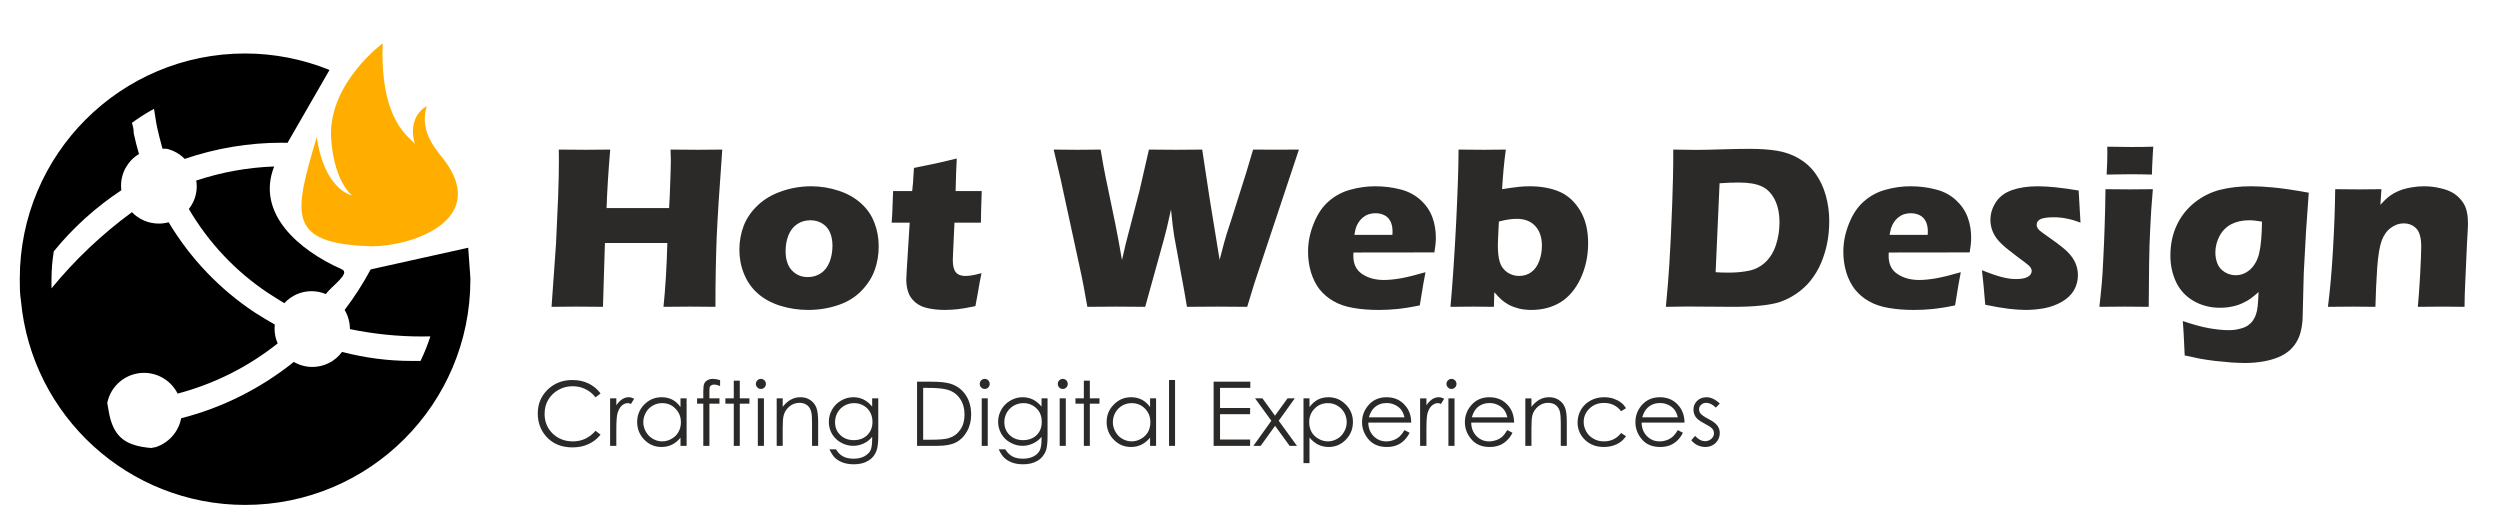 <?xml version="1.0" encoding="UTF-8"?>
<!DOCTYPE svg PUBLIC "-//W3C//DTD SVG 1.1//EN" "http://www.w3.org/Graphics/SVG/1.1/DTD/svg11.dtd">
<!-- Creator: CorelDRAW 2023 -->
<svg xmlns="http://www.w3.org/2000/svg" xml:space="preserve" width="240px" height="51px" version="1.1" style="shape-rendering:geometricPrecision; text-rendering:geometricPrecision; image-rendering:optimizeQuality; fill-rule:evenodd; clip-rule:evenodd"
viewBox="0 0 240 51.25"
 xmlns:xlink="http://www.w3.org/1999/xlink"
 xmlns:xodm="http://www.corel.com/coreldraw/odm/2003">
 <defs>
  <style type="text/css">
   <![CDATA[
    .fil2 {fill:#FFAE00}
    .fil0 {fill:#2B2A29;fill-rule:nonzero}
    .fil1 {fill:black;fill-rule:nonzero}
   ]]>
  </style>
 </defs>
 <g id="Layer_x0020_1">
  <path class="fil0" d="M57.35 37.96l-0.49 0.37c-0.27,-0.35 -0.6,-0.61 -0.97,-0.79 -0.38,-0.19 -0.79,-0.28 -1.25,-0.28 -0.49,0 -0.95,0.12 -1.37,0.36 -0.42,0.24 -0.74,0.56 -0.98,0.96 -0.23,0.4 -0.34,0.85 -0.34,1.35 0,0.75 0.26,1.38 0.77,1.89 0.52,0.5 1.17,0.76 1.96,0.76 0.87,0 1.59,-0.34 2.18,-1.02l0.49 0.37c-0.31,0.39 -0.7,0.7 -1.16,0.91 -0.46,0.22 -0.98,0.32 -1.55,0.32 -1.08,0 -1.94,-0.36 -2.56,-1.08 -0.53,-0.61 -0.79,-1.34 -0.79,-2.2 0,-0.91 0.32,-1.67 0.95,-2.29 0.64,-0.62 1.44,-0.93 2.39,-0.93 0.58,0 1.1,0.11 1.57,0.34 0.47,0.23 0.85,0.55 1.15,0.96zm0.92 0.47l0.6 0 0 0.67c0.18,-0.27 0.37,-0.46 0.57,-0.59 0.2,-0.13 0.41,-0.19 0.62,-0.19 0.17,0 0.34,0.05 0.53,0.15l-0.31 0.5c-0.12,-0.06 -0.23,-0.08 -0.31,-0.08 -0.2,0 -0.39,0.08 -0.57,0.24 -0.18,0.16 -0.32,0.41 -0.42,0.75 -0.07,0.26 -0.11,0.79 -0.11,1.58l0 1.55 -0.6 0 0 -4.58zm7.38 0l0 4.58 -0.59 0 0 -0.79c-0.24,0.3 -0.52,0.53 -0.83,0.68 -0.3,0.15 -0.64,0.22 -1,0.22 -0.65,0 -1.2,-0.23 -1.66,-0.7 -0.46,-0.47 -0.69,-1.04 -0.69,-1.71 0,-0.66 0.23,-1.23 0.69,-1.69 0.47,-0.47 1.02,-0.7 1.67,-0.7 0.38,0 0.72,0.08 1.02,0.23 0.31,0.16 0.57,0.4 0.8,0.72l0 -0.84 0.59 0zm-2.36 0.46c-0.33,0 -0.63,0.08 -0.91,0.24 -0.28,0.16 -0.5,0.38 -0.66,0.67 -0.16,0.29 -0.25,0.6 -0.25,0.93 0,0.32 0.09,0.62 0.25,0.92 0.17,0.29 0.39,0.52 0.67,0.68 0.28,0.16 0.58,0.25 0.89,0.25 0.33,0 0.63,-0.08 0.92,-0.25 0.29,-0.16 0.51,-0.38 0.66,-0.65 0.16,-0.28 0.24,-0.59 0.24,-0.94 0,-0.53 -0.18,-0.97 -0.53,-1.32 -0.34,-0.36 -0.77,-0.53 -1.28,-0.53zm5.59 -2.22l0 0.57c-0.22,-0.09 -0.41,-0.14 -0.56,-0.14 -0.12,0 -0.22,0.02 -0.29,0.07 -0.08,0.05 -0.13,0.1 -0.15,0.16 -0.02,0.06 -0.03,0.22 -0.03,0.48l0 0.62 0.97 0 0 0.51 -0.97 0 0 4.07 -0.59 0 0 -4.07 -0.6 0 0 -0.51 0.6 0 0 -0.71c0,-0.33 0.03,-0.57 0.09,-0.71 0.06,-0.14 0.17,-0.25 0.31,-0.33 0.15,-0.09 0.32,-0.13 0.53,-0.13 0.19,0 0.42,0.04 0.69,0.12zm1.32 0.05l0.58 0 0 1.71 0.93 0 0 0.51 -0.93 0 0 4.07 -0.58 0 0 -4.07 -0.81 0 0 -0.51 0.81 0 0 -1.71zm2.61 -0.17c0.14,0 0.25,0.05 0.35,0.14 0.09,0.1 0.14,0.21 0.14,0.35 0,0.13 -0.05,0.24 -0.14,0.34 -0.1,0.1 -0.21,0.14 -0.35,0.14 -0.13,0 -0.24,-0.04 -0.33,-0.14 -0.1,-0.1 -0.15,-0.21 -0.15,-0.34 0,-0.14 0.05,-0.25 0.15,-0.35 0.09,-0.09 0.2,-0.14 0.33,-0.14zm-0.29 1.88l0.59 0 0 4.58 -0.59 0 0 -4.58zm1.82 0l0.58 0 0 0.82c0.24,-0.31 0.5,-0.55 0.79,-0.7 0.28,-0.16 0.6,-0.23 0.93,-0.23 0.35,0 0.65,0.08 0.92,0.26 0.26,0.17 0.46,0.4 0.59,0.7 0.12,0.29 0.19,0.75 0.19,1.37l0 2.36 -0.59 0 0 -2.18c0,-0.53 -0.02,-0.88 -0.07,-1.06 -0.07,-0.3 -0.2,-0.53 -0.4,-0.68 -0.19,-0.15 -0.44,-0.23 -0.75,-0.23 -0.36,0 -0.68,0.12 -0.96,0.35 -0.29,0.24 -0.47,0.53 -0.56,0.88 -0.06,0.22 -0.09,0.64 -0.09,1.24l0 1.68 -0.58 0 0 -4.58zm9.21 0l0.59 0 0 3.64c0,0.64 -0.06,1.11 -0.17,1.41 -0.15,0.42 -0.42,0.75 -0.8,0.97 -0.38,0.23 -0.84,0.34 -1.38,0.34 -0.39,0 -0.74,-0.05 -1.05,-0.16 -0.32,-0.12 -0.57,-0.27 -0.77,-0.45 -0.19,-0.19 -0.37,-0.47 -0.54,-0.83l0.64 0c0.17,0.31 0.4,0.53 0.67,0.68 0.28,0.15 0.62,0.22 1.03,0.22 0.4,0 0.74,-0.08 1.01,-0.22 0.28,-0.15 0.48,-0.34 0.6,-0.56 0.11,-0.23 0.17,-0.59 0.17,-1.1l0 -0.23c-0.22,0.28 -0.49,0.49 -0.81,0.64 -0.32,0.15 -0.66,0.23 -1.02,0.23 -0.42,0 -0.82,-0.11 -1.19,-0.32 -0.37,-0.2 -0.65,-0.49 -0.86,-0.84 -0.2,-0.35 -0.3,-0.74 -0.3,-1.16 0,-0.43 0.11,-0.82 0.32,-1.19 0.21,-0.36 0.5,-0.65 0.87,-0.86 0.37,-0.22 0.76,-0.32 1.18,-0.32 0.34,0 0.66,0.07 0.96,0.21 0.29,0.14 0.58,0.37 0.85,0.69l0 -0.79zm-1.74 0.46c-0.33,0 -0.64,0.08 -0.93,0.24 -0.28,0.16 -0.51,0.38 -0.67,0.67 -0.16,0.28 -0.24,0.59 -0.24,0.92 0,0.5 0.16,0.92 0.5,1.24 0.34,0.33 0.77,0.5 1.31,0.5 0.54,0 0.98,-0.17 1.3,-0.49 0.33,-0.33 0.5,-0.75 0.5,-1.28 0,-0.35 -0.08,-0.66 -0.23,-0.93 -0.15,-0.27 -0.36,-0.48 -0.64,-0.64 -0.28,-0.16 -0.58,-0.23 -0.9,-0.23zm6.07 4.12l0 -6.19 1.28 0c0.93,0 1.6,0.07 2.02,0.22 0.6,0.21 1.07,0.57 1.41,1.09 0.34,0.52 0.51,1.14 0.51,1.86 0,0.62 -0.14,1.17 -0.41,1.64 -0.26,0.47 -0.61,0.82 -1.04,1.04 -0.43,0.23 -1.03,0.34 -1.8,0.34l-1.97 0zm0.59 -0.59l0.72 0c0.85,0 1.44,-0.05 1.77,-0.16 0.47,-0.15 0.83,-0.42 1.1,-0.82 0.27,-0.39 0.4,-0.87 0.4,-1.44 0,-0.6 -0.14,-1.11 -0.43,-1.53 -0.29,-0.43 -0.69,-0.72 -1.21,-0.87 -0.39,-0.12 -1.02,-0.18 -1.91,-0.18l-0.44 0 0 5zm5.94 -5.87c0.13,0 0.25,0.05 0.34,0.14 0.09,0.1 0.14,0.21 0.14,0.35 0,0.13 -0.05,0.24 -0.14,0.34 -0.09,0.1 -0.21,0.14 -0.34,0.14 -0.13,0 -0.25,-0.04 -0.34,-0.14 -0.1,-0.1 -0.14,-0.21 -0.14,-0.34 0,-0.14 0.04,-0.25 0.14,-0.35 0.09,-0.09 0.21,-0.14 0.34,-0.14zm-0.29 1.88l0.58 0 0 4.58 -0.58 0 0 -4.58zm5.77 0l0.58 0 0 3.64c0,0.64 -0.05,1.11 -0.16,1.41 -0.16,0.42 -0.43,0.75 -0.81,0.97 -0.38,0.23 -0.84,0.34 -1.37,0.34 -0.39,0 -0.75,-0.05 -1.06,-0.16 -0.31,-0.12 -0.57,-0.27 -0.76,-0.45 -0.2,-0.19 -0.38,-0.47 -0.55,-0.83l0.64 0c0.18,0.31 0.4,0.53 0.68,0.68 0.27,0.15 0.61,0.22 1.02,0.22 0.4,0 0.74,-0.08 1.02,-0.22 0.28,-0.15 0.47,-0.34 0.59,-0.56 0.12,-0.23 0.18,-0.59 0.18,-1.1l0 -0.23c-0.22,0.28 -0.5,0.49 -0.82,0.64 -0.32,0.15 -0.66,0.23 -1.02,0.23 -0.42,0 -0.81,-0.11 -1.18,-0.32 -0.37,-0.2 -0.66,-0.49 -0.86,-0.84 -0.2,-0.35 -0.31,-0.74 -0.31,-1.16 0,-0.43 0.11,-0.82 0.32,-1.19 0.21,-0.36 0.5,-0.65 0.87,-0.86 0.38,-0.22 0.77,-0.32 1.18,-0.32 0.34,0 0.66,0.07 0.96,0.21 0.3,0.14 0.58,0.37 0.86,0.69l0 -0.79zm-1.74 0.46c-0.34,0 -0.65,0.08 -0.93,0.24 -0.29,0.16 -0.51,0.38 -0.68,0.67 -0.16,0.28 -0.24,0.59 -0.24,0.92 0,0.5 0.17,0.92 0.5,1.24 0.34,0.33 0.78,0.5 1.31,0.5 0.54,0 0.98,-0.17 1.31,-0.49 0.33,-0.33 0.49,-0.75 0.49,-1.28 0,-0.35 -0.07,-0.66 -0.22,-0.93 -0.16,-0.27 -0.37,-0.48 -0.65,-0.64 -0.28,-0.16 -0.57,-0.23 -0.89,-0.23zm3.79 -2.34c0.13,0 0.24,0.05 0.34,0.14 0.09,0.1 0.14,0.21 0.14,0.35 0,0.13 -0.05,0.24 -0.14,0.34 -0.1,0.1 -0.21,0.14 -0.34,0.14 -0.14,0 -0.25,-0.04 -0.34,-0.14 -0.1,-0.1 -0.14,-0.21 -0.14,-0.34 0,-0.14 0.04,-0.25 0.14,-0.35 0.09,-0.09 0.2,-0.14 0.34,-0.14zm-0.3 1.88l0.59 0 0 4.58 -0.59 0 0 -4.58zm2.33 -1.71l0.58 0 0 1.71 0.93 0 0 0.51 -0.93 0 0 4.07 -0.58 0 0 -4.07 -0.81 0 0 -0.51 0.81 0 0 -1.71zm6.97 1.71l0 4.58 -0.58 0 0 -0.79c-0.25,0.3 -0.53,0.53 -0.84,0.68 -0.3,0.15 -0.64,0.22 -1,0.22 -0.65,0 -1.2,-0.23 -1.66,-0.7 -0.46,-0.47 -0.69,-1.04 -0.69,-1.71 0,-0.66 0.23,-1.23 0.7,-1.69 0.46,-0.47 1.01,-0.7 1.67,-0.7 0.37,0 0.71,0.08 1.01,0.23 0.31,0.16 0.58,0.4 0.81,0.72l0 -0.84 0.58 0zm-2.36 0.46c-0.33,0 -0.63,0.08 -0.91,0.24 -0.27,0.16 -0.49,0.38 -0.66,0.67 -0.16,0.29 -0.24,0.6 -0.24,0.93 0,0.32 0.08,0.62 0.25,0.92 0.16,0.29 0.38,0.52 0.66,0.68 0.28,0.16 0.58,0.25 0.9,0.25 0.32,0 0.62,-0.08 0.91,-0.25 0.29,-0.16 0.51,-0.38 0.67,-0.65 0.15,-0.28 0.23,-0.59 0.23,-0.94 0,-0.53 -0.17,-0.97 -0.52,-1.32 -0.35,-0.36 -0.78,-0.53 -1.29,-0.53zm3.61 -2.23l0.58 0 0 6.35 -0.58 0 0 -6.35zm4.3 0.16l3.54 0 0 0.6 -2.92 0 0 1.94 2.9 0 0 0.6 -2.9 0 0 2.44 2.9 0 0 0.61 -3.52 0 0 -6.19zm4 1.61l0.71 0 1.21 1.67 1.21 -1.67 0.7 0 -1.55 2.16 1.76 2.42 -0.71 0 -1.4 -1.93 -1.39 1.93 -0.7 0 1.73 -2.42 -1.57 -2.16zm4.67 0l0.58 0 0 0.84c0.24,-0.32 0.5,-0.56 0.81,-0.72 0.3,-0.15 0.64,-0.23 1.01,-0.23 0.65,0 1.21,0.23 1.67,0.7 0.47,0.46 0.7,1.03 0.7,1.69 0,0.67 -0.23,1.24 -0.69,1.71 -0.46,0.47 -1.01,0.7 -1.66,0.7 -0.37,0 -0.7,-0.08 -1.01,-0.23 -0.3,-0.15 -0.58,-0.38 -0.83,-0.68l0 2.47 -0.58 0 0 -6.25zm2.36 0.46c-0.51,0 -0.94,0.17 -1.29,0.53 -0.35,0.35 -0.52,0.79 -0.52,1.32 0,0.35 0.08,0.66 0.23,0.94 0.16,0.27 0.38,0.49 0.67,0.65 0.29,0.17 0.6,0.25 0.92,0.25 0.31,0 0.61,-0.09 0.89,-0.25 0.28,-0.16 0.5,-0.39 0.66,-0.68 0.17,-0.3 0.25,-0.6 0.25,-0.92 0,-0.33 -0.08,-0.64 -0.24,-0.93 -0.17,-0.29 -0.39,-0.51 -0.67,-0.67 -0.27,-0.16 -0.57,-0.24 -0.9,-0.24zm7.38 2.6l0.5 0.26c-0.17,0.32 -0.36,0.58 -0.57,0.77 -0.21,0.2 -0.45,0.35 -0.72,0.45 -0.27,0.1 -0.57,0.15 -0.91,0.15 -0.75,0 -1.34,-0.24 -1.76,-0.73 -0.42,-0.49 -0.63,-1.04 -0.63,-1.66 0,-0.58 0.18,-1.1 0.54,-1.55 0.45,-0.57 1.06,-0.86 1.82,-0.86 0.78,0 1.41,0.29 1.87,0.88 0.34,0.42 0.51,0.94 0.51,1.57l-4.14 0c0.01,0.53 0.18,0.96 0.51,1.3 0.33,0.34 0.74,0.51 1.23,0.51 0.23,0 0.46,-0.04 0.68,-0.12 0.22,-0.08 0.41,-0.19 0.57,-0.32 0.15,-0.14 0.32,-0.35 0.5,-0.65zm0 -1.23c-0.07,-0.32 -0.19,-0.57 -0.34,-0.76 -0.15,-0.18 -0.35,-0.34 -0.6,-0.45 -0.25,-0.12 -0.51,-0.17 -0.78,-0.17 -0.46,0 -0.85,0.14 -1.17,0.43 -0.24,0.21 -0.42,0.53 -0.54,0.95l3.43 0zm1.51 -1.83l0.61 0 0 0.67c0.18,-0.27 0.37,-0.46 0.56,-0.59 0.2,-0.13 0.41,-0.19 0.63,-0.19 0.16,0 0.34,0.05 0.52,0.15l-0.31 0.5c-0.12,-0.06 -0.22,-0.08 -0.31,-0.08 -0.19,0 -0.38,0.08 -0.57,0.24 -0.18,0.16 -0.32,0.41 -0.42,0.75 -0.07,0.26 -0.1,0.79 -0.1,1.58l0 1.55 -0.61 0 0 -4.58zm3.03 -1.88c0.13,0 0.24,0.05 0.34,0.14 0.09,0.1 0.14,0.21 0.14,0.35 0,0.13 -0.05,0.24 -0.14,0.34 -0.1,0.1 -0.21,0.14 -0.34,0.14 -0.14,0 -0.25,-0.04 -0.34,-0.14 -0.1,-0.1 -0.15,-0.21 -0.15,-0.34 0,-0.14 0.05,-0.25 0.15,-0.35 0.09,-0.09 0.2,-0.14 0.34,-0.14zm-0.3 1.88l0.59 0 0 4.58 -0.59 0 0 -4.58zm5.68 3.06l0.5 0.26c-0.16,0.32 -0.35,0.58 -0.57,0.77 -0.21,0.2 -0.45,0.35 -0.72,0.45 -0.27,0.1 -0.57,0.15 -0.91,0.15 -0.75,0 -1.33,-0.24 -1.75,-0.73 -0.43,-0.49 -0.64,-1.04 -0.64,-1.66 0,-0.58 0.18,-1.1 0.54,-1.55 0.45,-0.57 1.06,-0.86 1.82,-0.86 0.78,0 1.41,0.29 1.88,0.88 0.33,0.42 0.5,0.94 0.51,1.57l-4.14 0c0.01,0.53 0.18,0.96 0.51,1.3 0.33,0.34 0.74,0.51 1.22,0.51 0.24,0 0.46,-0.04 0.69,-0.12 0.22,-0.08 0.41,-0.19 0.56,-0.32 0.16,-0.14 0.32,-0.35 0.5,-0.65zm0.01 -1.23c-0.08,-0.32 -0.19,-0.57 -0.35,-0.76 -0.15,-0.18 -0.35,-0.34 -0.6,-0.45 -0.25,-0.12 -0.51,-0.17 -0.78,-0.17 -0.45,0 -0.84,0.14 -1.17,0.43 -0.23,0.21 -0.41,0.53 -0.53,0.95l3.43 0zm1.73 -1.83l0.59 0 0 0.82c0.23,-0.31 0.5,-0.55 0.78,-0.7 0.29,-0.16 0.6,-0.23 0.94,-0.23 0.34,0 0.65,0.08 0.91,0.26 0.27,0.17 0.47,0.4 0.59,0.7 0.13,0.29 0.19,0.75 0.19,1.37l0 2.36 -0.58 0 0 -2.18c0,-0.53 -0.03,-0.88 -0.07,-1.06 -0.07,-0.3 -0.21,-0.53 -0.4,-0.68 -0.19,-0.15 -0.45,-0.23 -0.76,-0.23 -0.36,0 -0.68,0.12 -0.96,0.35 -0.28,0.24 -0.47,0.53 -0.56,0.88 -0.05,0.22 -0.08,0.64 -0.08,1.24l0 1.68 -0.59 0 0 -4.58zm9.71 0.95l-0.47 0.29c-0.4,-0.53 -0.96,-0.8 -1.66,-0.8 -0.56,0 -1.02,0.18 -1.39,0.54 -0.37,0.35 -0.56,0.79 -0.56,1.3 0,0.33 0.09,0.65 0.26,0.94 0.17,0.29 0.4,0.52 0.7,0.68 0.29,0.17 0.63,0.25 1,0.25 0.67,0 1.23,-0.27 1.65,-0.81l0.47 0.31c-0.22,0.33 -0.51,0.59 -0.88,0.77 -0.37,0.18 -0.8,0.27 -1.27,0.27 -0.73,0 -1.33,-0.23 -1.81,-0.69 -0.47,-0.46 -0.71,-1.02 -0.71,-1.67 0,-0.45 0.11,-0.86 0.33,-1.24 0.23,-0.38 0.53,-0.67 0.92,-0.88 0.4,-0.22 0.83,-0.32 1.32,-0.32 0.3,0 0.6,0.04 0.88,0.13 0.28,0.1 0.52,0.22 0.72,0.37 0.2,0.14 0.36,0.33 0.5,0.56zm5 2.11l0.49 0.26c-0.16,0.32 -0.35,0.58 -0.56,0.77 -0.22,0.2 -0.46,0.35 -0.72,0.45 -0.27,0.1 -0.57,0.15 -0.91,0.15 -0.75,0 -1.34,-0.24 -1.76,-0.73 -0.42,-0.49 -0.63,-1.04 -0.63,-1.66 0,-0.58 0.18,-1.1 0.53,-1.55 0.46,-0.57 1.06,-0.86 1.83,-0.86 0.78,0 1.41,0.29 1.87,0.88 0.33,0.42 0.5,0.94 0.51,1.57l-4.14 0c0.01,0.53 0.18,0.96 0.51,1.3 0.33,0.34 0.74,0.51 1.22,0.51 0.24,0 0.47,-0.04 0.69,-0.12 0.22,-0.08 0.41,-0.19 0.56,-0.32 0.16,-0.14 0.33,-0.35 0.51,-0.65zm0 -1.23c-0.08,-0.32 -0.19,-0.57 -0.34,-0.76 -0.15,-0.18 -0.35,-0.34 -0.6,-0.45 -0.25,-0.12 -0.51,-0.17 -0.79,-0.17 -0.45,0 -0.84,0.14 -1.16,0.43 -0.24,0.21 -0.42,0.53 -0.54,0.95l3.43 0zm4.05 -1.33l-0.38 0.39c-0.32,-0.31 -0.63,-0.46 -0.93,-0.46 -0.19,0 -0.35,0.06 -0.49,0.19 -0.14,0.12 -0.2,0.27 -0.2,0.44 0,0.15 0.05,0.29 0.16,0.42 0.12,0.14 0.35,0.3 0.71,0.49 0.44,0.22 0.74,0.44 0.89,0.65 0.16,0.22 0.24,0.46 0.24,0.72 0,0.38 -0.14,0.7 -0.4,0.96 -0.27,0.26 -0.6,0.39 -0.99,0.39 -0.27,0 -0.52,-0.06 -0.76,-0.17 -0.24,-0.12 -0.44,-0.28 -0.6,-0.48l0.37 -0.42c0.3,0.34 0.63,0.51 0.96,0.51 0.24,0 0.44,-0.08 0.61,-0.23 0.16,-0.15 0.25,-0.33 0.25,-0.53 0,-0.17 -0.06,-0.32 -0.17,-0.45 -0.11,-0.13 -0.36,-0.29 -0.74,-0.49 -0.42,-0.21 -0.7,-0.42 -0.85,-0.63 -0.14,-0.2 -0.22,-0.44 -0.22,-0.71 0,-0.34 0.12,-0.63 0.36,-0.86 0.24,-0.23 0.54,-0.34 0.9,-0.34 0.42,0 0.85,0.2 1.28,0.61z"/>
  <path class="fil0" d="M52.62 29.6l0.43 -6.07 0.2 -4.42 0.06 -1.97c0.01,-0.57 0.02,-1.12 0.02,-1.65l-0.01 -1.06c1.16,0.01 2.03,0.02 2.61,0.02 0.45,0 1.23,-0.01 2.35,-0.02 -0.18,2.13 -0.3,4.01 -0.35,5.64l6.03 0c0.04,-0.61 0.08,-1.44 0.11,-2.47 0.04,-1.04 0.06,-1.75 0.06,-2.13 0,-0.19 -0.01,-0.55 -0.03,-1.04l2.65 0.02c0.27,0 1.05,-0.01 2.34,-0.02 -0.28,3.81 -0.46,6.64 -0.54,8.49 -0.07,1.86 -0.12,4.09 -0.12,6.68l-2.41 -0.02c-0.36,0 -1.23,0.01 -2.6,0.02 0.18,-1.77 0.31,-3.82 0.37,-6.16l-6.02 0 -0.19 6.16 -2.58 -0.02c-0.33,0 -1.12,0.01 -2.38,0.02zm25.04 -11.63c0.93,0 1.81,0.15 2.66,0.43 0.85,0.28 1.56,0.68 2.15,1.21 0.59,0.53 1.02,1.15 1.29,1.86 0.28,0.71 0.42,1.47 0.42,2.28 0,0.8 -0.12,1.55 -0.37,2.26 -0.25,0.72 -0.67,1.39 -1.26,2.01 -0.6,0.63 -1.35,1.1 -2.27,1.41 -0.91,0.31 -1.88,0.47 -2.9,0.47 -0.94,0 -1.85,-0.14 -2.72,-0.41 -0.86,-0.28 -1.59,-0.68 -2.17,-1.2 -0.59,-0.53 -1.02,-1.16 -1.31,-1.89 -0.3,-0.73 -0.44,-1.51 -0.44,-2.31 0,-0.81 0.14,-1.58 0.42,-2.32 0.29,-0.73 0.74,-1.39 1.36,-1.97 0.62,-0.59 1.39,-1.04 2.3,-1.35 0.91,-0.32 1.86,-0.48 2.84,-0.48zm-0.07 3.28c-0.48,0 -0.9,0.12 -1.27,0.37 -0.37,0.24 -0.65,0.6 -0.84,1.06 -0.19,0.47 -0.28,0.99 -0.28,1.54 0,0.81 0.2,1.43 0.61,1.87 0.41,0.43 0.92,0.64 1.53,0.64 0.47,0 0.89,-0.12 1.26,-0.37 0.37,-0.24 0.65,-0.61 0.84,-1.09 0.19,-0.49 0.28,-1 0.28,-1.56 0,-0.46 -0.07,-0.87 -0.22,-1.24 -0.15,-0.37 -0.39,-0.67 -0.73,-0.89 -0.34,-0.22 -0.73,-0.33 -1.18,-0.33zm16.51 5.1c-0.13,0.62 -0.25,1.23 -0.34,1.83l-0.25 1.35c-0.74,0.16 -1.31,0.26 -1.72,0.3 -0.41,0.04 -0.81,0.07 -1.2,0.07 -0.63,0 -1.19,-0.06 -1.68,-0.17 -0.48,-0.1 -0.89,-0.3 -1.22,-0.58 -0.33,-0.29 -0.55,-0.62 -0.67,-0.99 -0.12,-0.37 -0.18,-0.76 -0.18,-1.18 0,-0.07 0.01,-0.2 0.02,-0.39 0,-0.19 0.03,-0.61 0.07,-1.26l0.24 -3.85 -1.74 0c0.04,-0.51 0.08,-1.18 0.1,-2.02l0.04 -1.03 1.84 0c0.05,-0.34 0.11,-1.08 0.17,-2.23l1.9 -0.39c0.35,-0.07 1.1,-0.24 2.23,-0.52 -0.05,0.97 -0.09,2.02 -0.11,3.14l2.52 0c-0.06,1.54 -0.08,2.55 -0.08,3.05l-2.55 0 -0.13 2.78c-0.02,0.42 -0.03,0.68 -0.03,0.8 0,0.36 0.04,0.65 0.12,0.89 0.08,0.24 0.22,0.41 0.41,0.52 0.2,0.1 0.42,0.15 0.66,0.15 0.18,0 0.36,-0.01 0.55,-0.04 0.2,-0.02 0.54,-0.1 1.03,-0.23zm10.21 3.25l-0.37 -2.04c-0.09,-0.49 -0.23,-1.16 -0.42,-2.03l-1.8 -8.3 -0.66 -2.8c0.93,0.01 1.69,0.02 2.27,0.02 0.65,0 1.4,-0.01 2.26,-0.02 0.2,1.21 0.36,2.09 0.48,2.65l0.93 4.48c0.2,0.97 0.41,2.14 0.65,3.53l0.36 -1.56 1.33 -5.13 0.91 -3.97c1.02,0.01 1.88,0.02 2.58,0.02 0.76,0 1.62,-0.01 2.56,-0.02l0.71 4.68 0.97 5.96 0.43 -1.64c0.08,-0.28 0.17,-0.57 0.25,-0.86 0.09,-0.28 0.28,-0.86 0.56,-1.72l1.35 -4.27 0.64 -2.15c0.89,0 1.63,0.01 2.22,0.01 0.65,0 1.39,-0.01 2.2,-0.01l-4.3 12.91 -0.69 2.26c-1.11,-0.01 -2.08,-0.02 -2.91,-0.02 -0.88,0 -1.84,0.01 -2.9,0.02l-0.26 -1.52 -0.97 -5.3c-0.05,-0.32 -0.1,-0.65 -0.14,-0.99 -0.04,-0.34 -0.09,-0.86 -0.17,-1.57l-0.39 1.72c-0.1,0.39 -0.2,0.78 -0.3,1.17l-1.8 6.49c-1.12,-0.01 -2.05,-0.02 -2.79,-0.02 -0.78,0 -1.71,0.01 -2.79,0.02zm32.62 -3.34c-0.1,0.44 -0.28,1.51 -0.55,3.2 -0.86,0.18 -1.58,0.29 -2.17,0.35 -0.59,0.06 -1.18,0.09 -1.78,0.09 -0.89,0 -1.7,-0.06 -2.44,-0.19 -0.74,-0.12 -1.38,-0.34 -1.92,-0.65 -0.54,-0.3 -0.99,-0.69 -1.36,-1.15 -0.36,-0.47 -0.64,-1.02 -0.83,-1.65 -0.19,-0.64 -0.28,-1.3 -0.28,-1.97 0,-0.95 0.19,-1.87 0.57,-2.78 0.37,-0.91 0.86,-1.62 1.46,-2.12 0.6,-0.52 1.28,-0.88 2.06,-1.09 0.78,-0.22 1.58,-0.33 2.39,-0.33 0.84,0 1.65,0.1 2.42,0.3 0.77,0.19 1.42,0.54 1.95,1.02 0.54,0.49 0.91,1.04 1.14,1.66 0.23,0.61 0.34,1.28 0.34,1.98 0,0.43 -0.05,0.9 -0.14,1.42l-7.81 0.01c-0.01,0.11 -0.01,0.22 -0.01,0.32 0,0.8 0.28,1.38 0.86,1.76 0.57,0.38 1.27,0.57 2.09,0.57 0.49,0 1.05,-0.06 1.68,-0.17 0.63,-0.12 1.41,-0.31 2.33,-0.58zm-6.86 -3.6l3.67 0c0.01,-0.12 0.01,-0.23 0.01,-0.32 0,-0.38 -0.06,-0.71 -0.2,-0.99 -0.14,-0.27 -0.34,-0.47 -0.59,-0.59 -0.26,-0.13 -0.55,-0.19 -0.87,-0.19 -0.22,0 -0.43,0.03 -0.64,0.1 -0.21,0.07 -0.4,0.18 -0.57,0.32 -0.16,0.13 -0.3,0.29 -0.41,0.47 -0.11,0.17 -0.2,0.34 -0.25,0.51 -0.05,0.16 -0.1,0.4 -0.15,0.69zm9.27 6.94c0.21,-2.33 0.39,-5.05 0.55,-8.16 0.15,-3.1 0.23,-5.44 0.23,-7.01 0.86,0.01 1.66,0.02 2.41,0.02 0.73,0 1.45,-0.01 2.15,-0.02 -0.16,1.16 -0.28,2.43 -0.36,3.82 0.68,-0.11 1.2,-0.18 1.56,-0.22 0.36,-0.04 0.72,-0.06 1.08,-0.06 1.14,0 2.11,0.18 2.93,0.54 0.81,0.36 1.46,0.97 1.97,1.82 0.51,0.85 0.76,1.89 0.76,3.12 0,1.23 -0.24,2.36 -0.72,3.4 -0.48,1.03 -1.13,1.8 -1.93,2.3 -0.81,0.5 -1.76,0.75 -2.83,0.75 -0.4,0 -0.78,-0.04 -1.15,-0.12 -0.36,-0.09 -0.69,-0.21 -0.99,-0.36 -0.29,-0.16 -0.54,-0.33 -0.74,-0.51 -0.2,-0.18 -0.43,-0.42 -0.69,-0.72l-0.04 1.41c-0.79,-0.01 -1.46,-0.02 -1.99,-0.02 -0.43,0 -1.17,0.01 -2.2,0.02zm4.67 -8.23c-0.06,1.23 -0.1,1.99 -0.1,2.26 0,0.69 0.06,1.25 0.19,1.65 0.12,0.41 0.36,0.73 0.7,0.98 0.35,0.24 0.74,0.36 1.16,0.36 0.45,0 0.84,-0.12 1.18,-0.37 0.33,-0.24 0.59,-0.6 0.76,-1.07 0.18,-0.47 0.26,-0.97 0.26,-1.48 0,-0.78 -0.2,-1.41 -0.63,-1.88 -0.42,-0.47 -1.02,-0.71 -1.8,-0.71 -0.49,0 -1.07,0.09 -1.72,0.26zm16.11 8.23c0.16,-1.69 0.27,-3.04 0.33,-4.06 0.1,-1.51 0.19,-3.47 0.28,-5.87 0.06,-1.84 0.1,-3.15 0.1,-3.94l0 -1.3c0.86,0.02 1.61,0.03 2.24,0.03 0.6,0 1.4,-0.02 2.38,-0.05 0.98,-0.03 1.91,-0.05 2.77,-0.05 0.99,0 1.86,0.06 2.61,0.18 0.75,0.12 1.44,0.36 2.09,0.73 0.64,0.37 1.19,0.86 1.62,1.46 0.44,0.6 0.77,1.3 1,2.1 0.23,0.81 0.34,1.64 0.34,2.49 0,0.84 -0.08,1.64 -0.26,2.42 -0.18,0.77 -0.43,1.47 -0.74,2.09 -0.32,0.62 -0.7,1.16 -1.12,1.61 -0.43,0.45 -0.91,0.83 -1.46,1.15 -0.41,0.24 -0.82,0.42 -1.23,0.56 -0.42,0.13 -0.98,0.24 -1.7,0.32 -0.8,0.09 -1.7,0.13 -2.72,0.13l-4.48 -0.03c-0.42,0 -1.11,0.01 -2.05,0.03zm4.8 -3.34c0.4,0.03 0.83,0.04 1.27,0.04 0.76,0 1.43,-0.07 2.02,-0.2 0.59,-0.13 1.11,-0.42 1.56,-0.85 0.44,-0.44 0.78,-1 0.99,-1.69 0.22,-0.68 0.32,-1.38 0.32,-2.1 0,-0.88 -0.16,-1.63 -0.47,-2.23 -0.32,-0.61 -0.74,-1.03 -1.27,-1.26 -0.53,-0.24 -1.25,-0.36 -2.16,-0.36 -0.53,0 -1.15,0.02 -1.88,0.07l-0.38 8.58zm23.65 0c-0.1,0.44 -0.28,1.51 -0.55,3.2 -0.86,0.18 -1.58,0.29 -2.17,0.35 -0.59,0.06 -1.18,0.09 -1.78,0.09 -0.89,0 -1.7,-0.06 -2.44,-0.19 -0.74,-0.12 -1.39,-0.34 -1.92,-0.65 -0.54,-0.3 -0.99,-0.69 -1.36,-1.15 -0.36,-0.47 -0.64,-1.02 -0.83,-1.65 -0.19,-0.64 -0.28,-1.3 -0.28,-1.97 0,-0.95 0.19,-1.87 0.57,-2.78 0.37,-0.91 0.86,-1.62 1.46,-2.12 0.6,-0.52 1.28,-0.88 2.06,-1.09 0.78,-0.22 1.58,-0.33 2.39,-0.33 0.84,0 1.65,0.1 2.42,0.3 0.77,0.19 1.42,0.54 1.95,1.02 0.53,0.49 0.91,1.04 1.14,1.66 0.23,0.61 0.34,1.28 0.34,1.98 0,0.43 -0.05,0.9 -0.14,1.42l-7.81 0.01c-0.01,0.11 -0.01,0.22 -0.01,0.32 0,0.8 0.28,1.38 0.86,1.76 0.57,0.38 1.27,0.57 2.09,0.57 0.49,0 1.05,-0.06 1.68,-0.17 0.63,-0.12 1.41,-0.31 2.33,-0.58zm-6.87 -3.6l3.68 0c0.01,-0.12 0.01,-0.23 0.01,-0.32 0,-0.38 -0.06,-0.71 -0.2,-0.99 -0.14,-0.27 -0.34,-0.47 -0.59,-0.59 -0.26,-0.13 -0.55,-0.19 -0.87,-0.19 -0.22,0 -0.43,0.03 -0.64,0.1 -0.21,0.07 -0.4,0.18 -0.57,0.32 -0.16,0.13 -0.3,0.29 -0.41,0.47 -0.11,0.17 -0.2,0.34 -0.25,0.51 -0.05,0.16 -0.1,0.4 -0.16,0.69zm9.23 6.74c-0.03,-0.33 -0.06,-0.67 -0.09,-1.03 -0.03,-0.37 -0.07,-0.86 -0.14,-1.49l-0.09 -0.81c0.72,0.29 1.33,0.5 1.85,0.64 0.51,0.14 0.99,0.21 1.42,0.21 0.37,0 0.66,-0.04 0.88,-0.1 0.23,-0.07 0.39,-0.17 0.5,-0.29 0.1,-0.13 0.15,-0.25 0.15,-0.39 0,-0.12 -0.04,-0.23 -0.12,-0.35 -0.07,-0.11 -0.25,-0.27 -0.52,-0.47 -0.6,-0.44 -1.13,-0.85 -1.59,-1.21 -0.46,-0.36 -0.8,-0.69 -1.04,-0.97 -0.23,-0.28 -0.41,-0.58 -0.53,-0.91 -0.12,-0.33 -0.18,-0.66 -0.18,-1.01 0,-0.62 0.18,-1.19 0.53,-1.72 0.35,-0.54 0.87,-0.92 1.55,-1.16 0.68,-0.24 1.52,-0.37 2.5,-0.37 1.03,0 2.33,0.14 3.93,0.41l0.18 3.1c-0.89,-0.35 -1.75,-0.52 -2.57,-0.52 -0.58,0 -1.01,0.06 -1.27,0.17 -0.26,0.13 -0.39,0.31 -0.39,0.56 0,0.08 0.02,0.16 0.05,0.23 0.02,0.07 0.08,0.15 0.15,0.23 0.08,0.08 0.18,0.17 0.29,0.25 0.12,0.09 0.39,0.28 0.84,0.6 0.44,0.31 0.79,0.56 1.04,0.77 0.41,0.32 0.72,0.62 0.94,0.9 0.22,0.28 0.39,0.57 0.5,0.89 0.11,0.31 0.17,0.64 0.17,0.99 0,0.53 -0.13,1.01 -0.38,1.45 -0.26,0.44 -0.64,0.81 -1.16,1.11 -0.51,0.29 -1.07,0.5 -1.67,0.62 -0.6,0.11 -1.22,0.17 -1.85,0.17 -0.43,0 -0.97,-0.04 -1.62,-0.11 -0.65,-0.08 -1.4,-0.21 -2.26,-0.39zm11.71 -12.56c0.05,-0.88 0.07,-1.58 0.07,-2.09 0,-0.15 0,-0.35 -0.01,-0.6 0.9,0.02 1.64,0.03 2.25,0.03 0.83,0 1.57,-0.01 2.19,-0.03 -0.02,0.23 -0.03,0.42 -0.04,0.58l-0.07 1.38c-0.01,0.2 -0.02,0.45 -0.02,0.73 -0.73,-0.02 -1.43,-0.03 -2.11,-0.03 -0.69,0 -1.44,0.01 -2.26,0.03zm-0.7 12.76c0.1,-0.91 0.18,-1.65 0.23,-2.23 0.05,-0.59 0.1,-1.34 0.14,-2.25 0.05,-0.91 0.09,-1.92 0.13,-3.02 0.04,-1.11 0.07,-2.39 0.09,-3.85 0.96,0.01 1.73,0.02 2.31,0.02 0.52,0 1.28,-0.01 2.26,-0.02 -0.12,1.4 -0.21,2.63 -0.25,3.69 -0.06,1.06 -0.09,2.18 -0.11,3.37 -0.02,2.1 -0.04,3.54 -0.04,4.29 -0.88,-0.01 -1.64,-0.02 -2.28,-0.02 -0.63,0 -1.46,0.01 -2.48,0.02zm8.05 1.37c0.96,0.33 1.8,0.56 2.52,0.69 0.73,0.13 1.37,0.19 1.91,0.19 0.39,0 0.74,-0.04 1.06,-0.13 0.32,-0.08 0.58,-0.18 0.77,-0.31 0.19,-0.13 0.36,-0.29 0.5,-0.48 0.13,-0.19 0.24,-0.41 0.31,-0.65 0.08,-0.23 0.13,-0.51 0.16,-0.82 0.03,-0.31 0.05,-0.74 0.08,-1.29 -0.29,0.26 -0.54,0.47 -0.75,0.62 -0.22,0.16 -0.48,0.31 -0.79,0.45 -0.31,0.15 -0.65,0.26 -1.02,0.33 -0.36,0.08 -0.75,0.12 -1.16,0.12 -0.94,0 -1.79,-0.22 -2.54,-0.65 -0.76,-0.44 -1.33,-1.05 -1.7,-1.83 -0.37,-0.79 -0.55,-1.64 -0.55,-2.55 0,-1.07 0.2,-2.04 0.6,-2.9 0.4,-0.87 0.97,-1.6 1.71,-2.2 0.75,-0.6 1.57,-1.01 2.45,-1.24 0.89,-0.23 1.9,-0.35 3.03,-0.35 0.64,0 1.37,0.04 2.19,0.12 0.82,0.08 1.94,0.24 3.37,0.5l-0.26 3.67 -0.22 4.02c-0.01,0.29 -0.02,0.53 -0.02,0.71l-0.09 3.62c-0.01,0.45 -0.07,0.89 -0.17,1.31 -0.08,0.37 -0.22,0.73 -0.41,1.05 -0.19,0.33 -0.43,0.61 -0.71,0.86 -0.31,0.26 -0.66,0.47 -1.05,0.63 -0.39,0.16 -0.85,0.3 -1.39,0.4 -0.58,0.1 -1.18,0.16 -1.81,0.16 -0.36,0 -0.8,-0.02 -1.32,-0.05 -0.51,-0.04 -1.05,-0.09 -1.59,-0.15 -0.55,-0.07 -1.02,-0.14 -1.42,-0.21 -0.39,-0.08 -0.89,-0.18 -1.51,-0.32l-0.07 -1.48c-0.01,-0.28 -0.04,-0.9 -0.11,-1.84zm7.64 -9.59c-0.46,-0.08 -0.87,-0.13 -1.24,-0.13 -0.66,0 -1.24,0.13 -1.73,0.38 -0.48,0.26 -0.86,0.64 -1.13,1.14 -0.26,0.51 -0.4,1.03 -0.4,1.58 0,0.4 0.07,0.77 0.21,1.11 0.15,0.34 0.38,0.6 0.71,0.8 0.32,0.19 0.67,0.29 1.03,0.29 0.54,0 1.01,-0.19 1.43,-0.57 0.41,-0.39 0.7,-0.91 0.85,-1.57 0.16,-0.67 0.25,-1.68 0.27,-3.03zm6.36 8.22c0.21,-1.68 0.38,-3.54 0.49,-5.58 0.12,-2.03 0.19,-3.96 0.21,-5.77 0.89,0.01 1.66,0.02 2.3,0.02 0.75,0 1.47,-0.01 2.16,-0.02l-0.1 1.51c0.25,-0.27 0.46,-0.49 0.63,-0.64 0.18,-0.16 0.4,-0.32 0.66,-0.47 0.27,-0.15 0.55,-0.27 0.84,-0.37 0.3,-0.09 0.62,-0.17 0.97,-0.22 0.36,-0.06 0.72,-0.09 1.11,-0.09 0.53,0 1.05,0.06 1.55,0.18 0.51,0.11 0.93,0.27 1.28,0.48 0.33,0.21 0.62,0.48 0.85,0.79 0.23,0.31 0.38,0.65 0.45,1.01 0.08,0.36 0.11,0.74 0.11,1.12 0,0.28 -0.03,0.89 -0.09,1.82l-0.18 4.03c-0.04,0.79 -0.06,1.53 -0.06,2.2 -0.75,-0.01 -1.45,-0.02 -2.1,-0.02 -0.88,0 -1.69,0.01 -2.41,0.02 0.07,-0.67 0.14,-1.67 0.22,-3.01 0.07,-1.33 0.11,-2.26 0.11,-2.81 0,-0.83 -0.16,-1.41 -0.48,-1.74 -0.32,-0.33 -0.73,-0.49 -1.22,-0.49 -0.43,0 -0.84,0.14 -1.22,0.42 -0.39,0.28 -0.68,0.69 -0.89,1.23 -0.2,0.54 -0.35,1.42 -0.44,2.65 -0.08,1.23 -0.14,2.48 -0.17,3.75 -0.74,-0.01 -1.46,-0.02 -2.17,-0.02 -0.74,0 -1.54,0.01 -2.41,0.02z"/>
  <path class="fil1" d="M44.58 23.9l-9.41 2.09c-0.73,1.37 -1.58,2.68 -2.51,3.91 0.33,0.56 0.51,1.2 0.51,1.85 2.27,0.47 4.6,0.71 6.92,0.71 0.28,0 0.56,-0.01 0.84,-0.01 -0.26,0.81 -0.58,1.61 -0.95,2.37l-0.87 0c-2.26,0 -4.52,-0.3 -6.7,-0.87 -0.67,0.91 -1.73,1.45 -2.86,1.45 -0.63,0 -1.25,-0.17 -1.8,-0.48 -3.19,2.56 -6.9,4.42 -10.86,5.43 -0.25,1.3 -1.18,2.36 -2.44,2.78l-0.45 0.09c-2.43,-0.21 -3.68,-0.99 -4.11,-3.6l-0.13 -0.75c0.34,-1.69 1.83,-2.9 3.55,-2.9 1.37,0 2.62,0.78 3.24,2 3.51,-0.92 6.81,-2.58 9.65,-4.84 -0.2,-0.45 -0.3,-0.94 -0.3,-1.44 0,-0.12 0.01,-0.25 0.02,-0.38 -0.65,-0.37 -1.3,-0.76 -1.94,-1.17 -3.38,-2.24 -6.22,-5.22 -8.3,-8.7 -0.31,0.09 -0.63,0.13 -0.95,0.13 -0.98,0 -1.92,-0.4 -2.59,-1.1 -2.88,2.11 -5.5,4.59 -7.76,7.35 0,-0.31 0,-0.6 0,-0.88 0,-0.9 0.08,-1.8 0.22,-2.69 1.85,-2.28 4.06,-4.27 6.51,-5.89 -0.01,-0.15 -0.02,-0.3 -0.02,-0.45 0,-1.25 0.66,-2.41 1.73,-3.05 -0.19,-0.66 -0.37,-1.33 -0.51,-2.01 0,-0.22 0,-0.45 -0.17,-1 0.67,-0.49 1.39,-0.95 2.13,-1.35 0.15,0.92 0.21,1.4 0.32,1.88 0.11,0.48 0.31,1.32 0.5,1.97l0.39 0c0.66,0.15 1.27,0.49 1.75,0.98 3.01,-1.03 6.17,-1.56 9.35,-1.56 0.19,0 0.38,0 0.57,0.01l4.05 -7.03c-2.59,-1.05 -5.36,-1.59 -8.15,-1.59 -12,0 -21.73,9.73 -21.73,21.73 0,0.01 0,0.02 0,0.03 0,0.7 0,1.38 0.11,2.07l0 0 0 0c1.03,11.17 10.41,19.72 21.63,19.72 12,0 21.73,-9.73 21.73,-21.73 0,-0.02 0,-0.04 0,-0.06 0,-0.31 -0.2,-2.71 -0.21,-3.02z"/>
  <path class="fil1" d="M17.63 20.16c1.9,3.25 4.52,6.03 7.65,8.11 0.53,0.36 1.08,0.67 1.56,0.98 0.67,-0.74 1.62,-1.16 2.62,-1.16 0.47,0 0.94,0.09 1.38,0.28 0.56,-0.77 2.42,-2.01 1.55,-2.39 -4.1,-1.81 -8.32,-5.37 -6.53,-9.92 -2.55,0.09 -5.09,0.55 -7.52,1.36 0.04,0.19 0.05,0.37 0.05,0.56 0,0.8 -0.27,1.57 -0.77,2.19l0.01 -0.01z"/>
  <path class="fil2" d="M42.28 15.46c-0.42,-0.64 -2.55,-2.6 -1.69,-5.22 0,0 -1.94,0.9 -1.16,3.65 -0.36,-0.61 -3.38,-2 -3.1,-9.71 0,0 -4.99,3.66 -4.99,8.73 0,0 0,4.03 2.01,5.94 0,0 -2.66,-0.53 -3.38,-5.64 -2.17,7.41 -3.05,10.31 5.32,10.55 3.87,0 11.31,-2.54 6.99,-8.3z"/>
 </g>
</svg>
